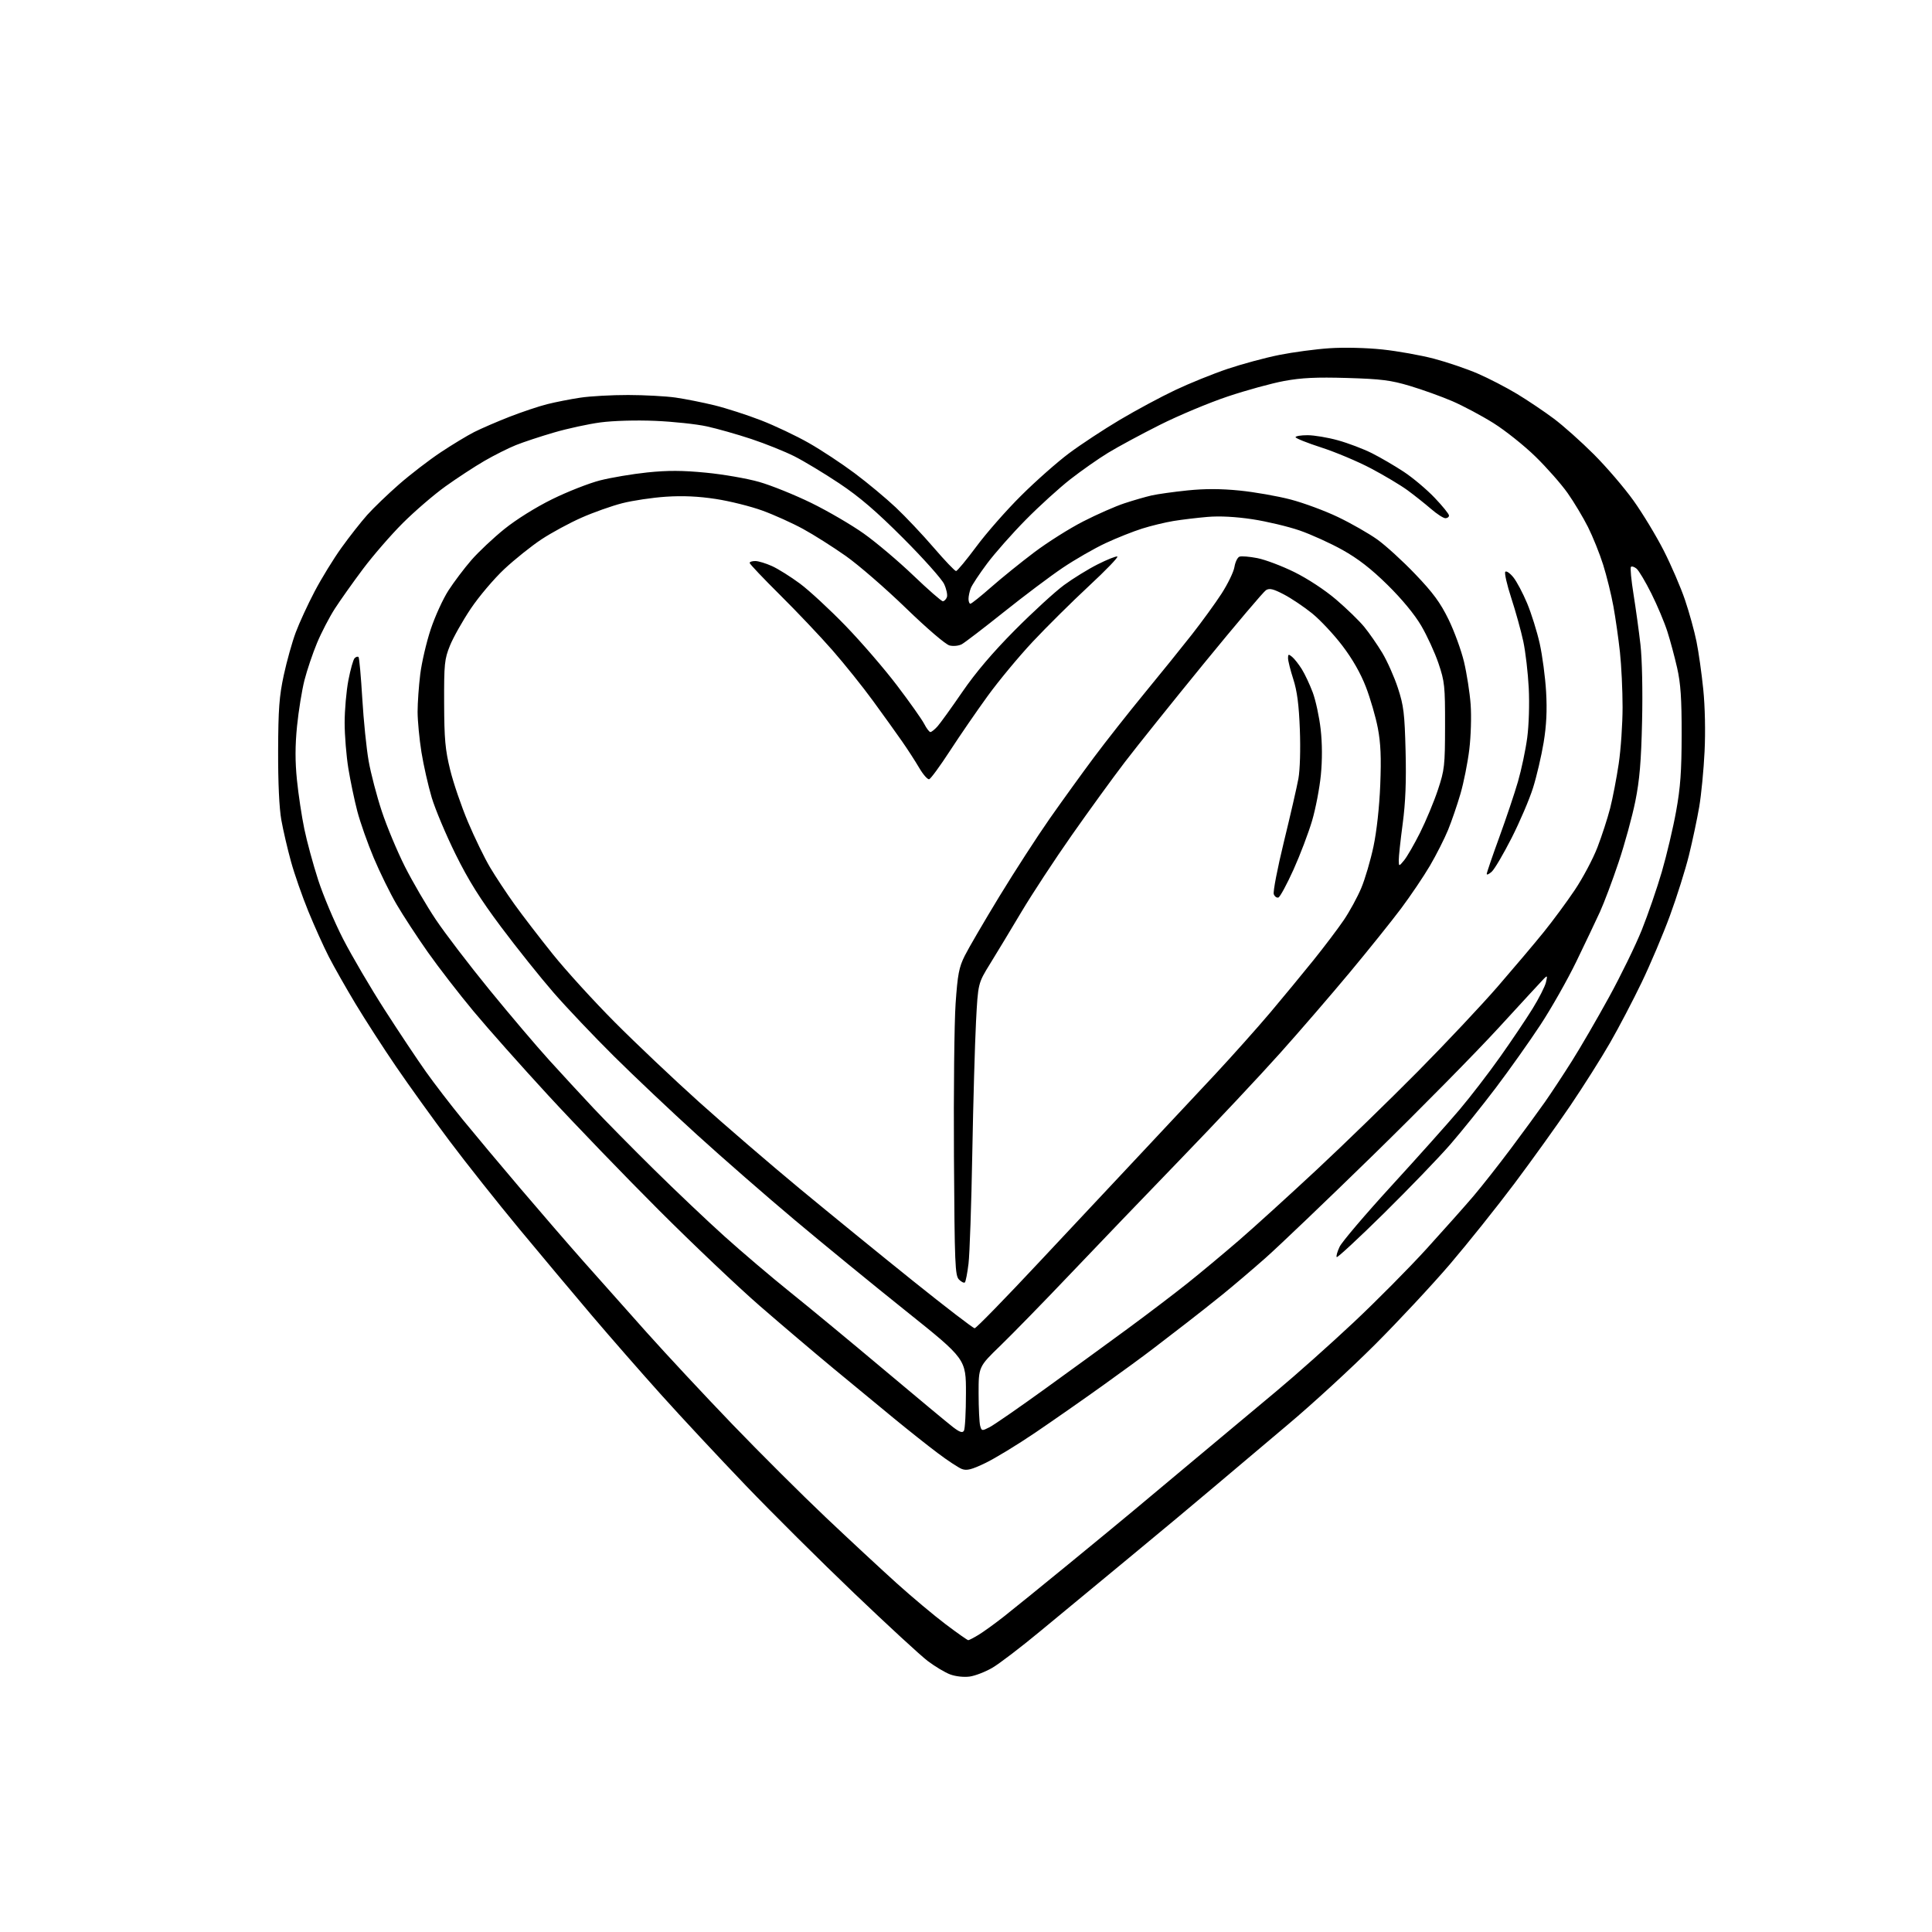 <?xml version="1.0" encoding="UTF-8" standalone="no"?>
<svg 
  version="1.1" 
  xmlns="http://www.w3.org/2000/svg" 
  xmlns:xlink="http://www.w3.org/1999/xlink" 
  xmlns:svg="http://www.w3.org/2000/svg"
  xmlns:rdf="http://www.w3.org/1999/02/22-rdf-syntax-ns#"
  xmlns:cc="http://creativecommons.org/ns#"
  xmlns:dc="http://purl.org/dc/elements/1.1/"
  viewBox="0 0 768 768"
  width="768"
  height="768"
>
<style>svg {background-color: white; }</style>"
<path stroke="none" fill="black" fill-rule="evenodd" d="M385.46,666.46C383.18,666.77 379.91,666.42 377.74,665.62C375.68,664.86 371.63,662.43 368.74,660.24C365.86,658.04 352.70,645.92 339.50,633.30C326.30,620.69 306.90,601.40 296.38,590.43C285.87,579.47 270.79,563.30 262.88,554.50C254.97,545.70 242.57,531.52 235.33,523.00C228.09,514.48 215.08,498.95 206.41,488.50C197.75,478.05 185.26,462.30 178.66,453.50C172.07,444.70 162.52,431.43 157.45,424.00C152.37,416.57 145.12,405.32 141.31,399.00C137.51,392.68 132.74,384.27 130.71,380.32C128.68,376.37 125.03,368.27 122.59,362.32C120.16,356.37 117.04,347.45 115.68,342.50C114.31,337.55 112.58,330.12 111.84,326.00C110.99,321.26 110.52,311.15 110.56,298.50C110.62,281.90 111.00,276.78 112.80,268.40C114.00,262.84 116.14,255.19 117.56,251.40C118.98,247.60 122.35,240.28 125.06,235.13C127.76,229.97 132.57,222.14 135.74,217.73C138.91,213.31 143.53,207.44 146.00,204.67C148.47,201.91 154.18,196.42 158.67,192.49C163.17,188.56 170.60,182.85 175.17,179.81C179.75,176.77 185.76,173.13 188.53,171.73C191.30,170.33 197.60,167.61 202.53,165.68C207.46,163.76 214.20,161.50 217.50,160.67C220.80,159.84 226.74,158.67 230.69,158.08C234.65,157.48 243.20,157.01 249.69,157.02C256.19,157.03 264.65,157.49 268.50,158.03C272.35,158.58 279.32,159.97 284.00,161.11C288.68,162.26 297.01,164.95 302.51,167.08C308.02,169.22 316.57,173.27 321.51,176.09C326.46,178.90 334.67,184.32 339.76,188.13C344.85,191.93 352.20,198.06 356.10,201.73C360.00,205.41 366.79,212.60 371.18,217.71C375.58,222.82 379.56,227.00 380.04,227.00C380.51,227.00 384.15,222.61 388.13,217.25C392.10,211.89 400.11,202.77 405.93,197.00C411.74,191.22 420.32,183.64 425.00,180.15C429.68,176.66 438.75,170.69 445.17,166.88C451.58,163.07 461.48,157.75 467.17,155.06C472.85,152.37 482.23,148.57 488.00,146.63C493.77,144.69 503.00,142.20 508.50,141.10C514.00,140.00 523.00,138.79 528.50,138.43C534.28,138.04 543.14,138.25 549.50,138.92C555.55,139.56 564.77,141.21 570.00,142.58C575.23,143.96 583.06,146.62 587.41,148.50C591.76,150.38 598.80,154.02 603.07,156.60C607.33,159.18 613.89,163.59 617.64,166.40C621.40,169.20 628.57,175.60 633.59,180.62C638.61,185.64 645.70,193.91 649.34,199.00C652.98,204.09 658.39,213.03 661.37,218.88C664.34,224.72 668.15,233.55 669.82,238.50C671.50,243.45 673.55,250.88 674.38,255.00C675.22,259.12 676.43,267.68 677.07,274.00C677.77,280.86 677.98,290.85 677.59,298.77C677.24,306.07 676.28,315.97 675.46,320.77C674.64,325.57 672.80,334.23 671.38,340.00C669.95,345.77 666.55,356.57 663.82,364.00C661.09,371.43 656.04,383.35 652.60,390.50C649.16,397.65 643.51,408.45 640.03,414.50C636.56,420.55 629.44,431.80 624.23,439.50C619.01,447.20 609.00,461.15 601.99,470.50C594.97,479.85 583.46,494.25 576.41,502.50C569.35,510.75 555.91,525.17 546.54,534.53C537.17,543.90 521.62,558.18 512.00,566.26C502.38,574.35 489.06,585.58 482.41,591.23C475.76,596.88 460.69,609.45 448.91,619.17C437.13,628.88 421.20,642.05 413.50,648.44C405.80,654.82 397.23,661.36 394.46,662.98C391.68,664.59 387.63,666.16 385.46,666.46zM384.90,652.00C385.23,651.99 387.07,651.04 389.00,649.87C390.93,648.70 395.43,645.45 399.00,642.65C402.57,639.84 414.03,630.56 424.45,622.02C434.88,613.48 446.63,603.80 450.57,600.50C454.52,597.20 465.79,587.77 475.62,579.55C485.46,571.33 499.80,559.34 507.50,552.92C515.20,546.50 528.92,534.27 538.00,525.75C547.08,517.23 560.18,504.01 567.12,496.38C574.06,488.75 582.42,479.35 585.70,475.50C588.98,471.65 595.71,463.10 600.65,456.50C605.59,449.90 611.68,441.57 614.18,438.00C616.68,434.43 621.49,427.13 624.86,421.78C628.24,416.44 634.86,405.04 639.57,396.45C644.29,387.86 650.16,375.82 652.63,369.69C655.09,363.55 658.68,353.13 660.61,346.52C662.53,339.91 665.09,329.10 666.28,322.50C668.00,313.04 668.46,306.58 668.48,292.00C668.50,277.68 668.09,271.69 666.69,265.50C665.69,261.10 663.94,254.57 662.79,251.00C661.65,247.43 658.80,240.65 656.45,235.95C654.10,231.24 651.45,226.79 650.56,226.05C649.68,225.32 648.67,225.00 648.33,225.34C647.98,225.68 648.44,230.59 649.35,236.23C650.25,241.88 651.50,250.90 652.11,256.27C652.76,261.98 653.03,274.64 652.75,286.77C652.39,302.71 651.77,310.04 650.07,318.50C648.85,324.55 645.87,335.45 643.43,342.72C641.00,349.99 637.65,358.89 636.00,362.50C634.35,366.10 630.11,375.01 626.59,382.28C623.06,389.55 616.63,400.90 612.28,407.50C607.94,414.10 599.96,425.35 594.55,432.50C589.14,439.65 581.00,449.77 576.46,455.00C571.91,460.23 560.03,472.54 550.06,482.38C540.08,492.21 531.67,500.01 531.37,499.71C531.07,499.41 531.59,497.56 532.52,495.60C533.45,493.65 542.77,482.70 553.23,471.27C563.69,459.85 575.82,446.27 580.19,441.10C584.56,435.94 591.83,426.49 596.34,420.10C600.86,413.72 606.65,405.12 609.20,400.99C611.75,396.86 614.16,392.14 614.54,390.49C615.17,387.85 615.08,387.67 613.77,389.00C612.96,389.82 604.87,398.60 595.79,408.50C586.72,418.40 564.26,441.18 545.90,459.11C527.53,477.05 508.22,495.50 503.00,500.11C497.77,504.73 490.12,511.23 486.00,514.57C481.87,517.91 475.35,523.06 471.50,526.02C467.65,528.97 461.80,533.47 458.50,536.02C455.20,538.57 446.20,545.17 438.49,550.68C430.79,556.20 418.66,564.66 411.55,569.49C404.43,574.32 395.50,579.75 391.71,581.57C386.23,584.20 384.31,584.69 382.36,583.95C381.02,583.44 376.67,580.58 372.71,577.59C368.74,574.61 360.94,568.41 355.36,563.83C349.79,559.25 338.99,550.34 331.36,544.03C323.74,537.71 310.52,526.50 302.00,519.09C293.48,511.69 275.44,494.58 261.93,481.07C248.41,467.56 228.65,447.05 218.00,435.50C207.36,423.95 193.96,408.88 188.24,402.00C182.51,395.12 174.33,384.55 170.07,378.50C165.81,372.45 160.22,363.90 157.65,359.50C155.08,355.10 150.99,346.78 148.56,341.00C146.13,335.23 143.19,326.90 142.04,322.50C140.89,318.10 139.29,310.45 138.48,305.50C137.67,300.55 137.01,292.38 137.00,287.34C137.00,282.30 137.67,274.68 138.49,270.40C139.31,266.12 140.42,262.18 140.97,261.63C141.52,261.08 142.22,260.88 142.52,261.19C142.82,261.49 143.49,268.88 144.01,277.62C144.53,286.35 145.66,297.55 146.54,302.50C147.41,307.45 149.77,316.45 151.77,322.50C153.77,328.55 157.91,338.45 160.96,344.50C164.02,350.55 169.53,360.00 173.21,365.50C176.89,371.00 186.52,383.60 194.60,393.50C202.68,403.40 213.38,416.00 218.38,421.50C223.37,427.00 231.26,435.55 235.91,440.50C240.56,445.45 251.37,456.41 259.93,464.85C268.49,473.30 281.12,485.28 288.00,491.47C294.88,497.66 306.60,507.63 314.06,513.62C321.52,519.60 338.32,533.50 351.41,544.50C364.49,555.50 376.81,565.74 378.79,567.26C381.47,569.32 382.57,569.70 383.17,568.76C383.61,568.07 383.98,561.37 383.98,553.88C384.00,540.25 384.00,540.25 360.25,521.25C347.19,510.81 327.27,494.52 316.00,485.05C304.73,475.59 287.18,460.28 277.00,451.02C266.82,441.77 251.97,427.73 244.00,419.82C236.03,411.91 225.22,400.53 220.00,394.52C214.78,388.51 205.43,376.83 199.24,368.55C190.83,357.32 186.22,349.95 181.06,339.50C177.26,331.80 173.00,321.68 171.60,317.00C170.21,312.32 168.37,304.23 167.53,299.00C166.70,293.77 166.01,286.56 166.00,282.97C166.00,279.38 166.48,272.63 167.06,267.97C167.64,263.31 169.51,255.30 171.21,250.17C172.92,245.03 176.09,238.08 178.27,234.71C180.45,231.34 184.54,225.92 187.36,222.67C190.19,219.41 196.10,213.85 200.50,210.30C205.22,206.50 213.01,201.63 219.50,198.44C225.55,195.46 234.10,192.10 238.50,190.97C242.90,189.85 251.38,188.42 257.33,187.80C265.53,186.96 271.20,186.98 280.66,187.90C287.53,188.56 297.06,190.22 301.83,191.59C306.60,192.95 315.90,196.71 322.50,199.93C329.10,203.16 338.52,208.66 343.43,212.15C348.34,215.64 357.17,223.11 363.06,228.75C368.95,234.39 374.23,239.00 374.78,239.00C375.33,239.00 376.06,238.28 376.40,237.41C376.73,236.53 376.24,234.17 375.30,232.16C374.35,230.15 367.04,221.95 359.04,213.95C348.31,203.21 341.65,197.50 333.61,192.14C327.62,188.15 319.59,183.31 315.77,181.38C311.95,179.46 304.25,176.37 298.66,174.51C293.07,172.66 285.12,170.40 281.00,169.50C276.88,168.59 267.64,167.61 260.47,167.30C252.84,166.98 243.82,167.24 238.72,167.91C233.92,168.55 225.61,170.35 220.25,171.92C214.89,173.48 208.07,175.73 205.09,176.93C202.12,178.12 196.50,180.94 192.59,183.20C188.69,185.46 181.72,190.02 177.10,193.33C172.48,196.64 164.83,203.23 160.09,207.96C155.35,212.70 148.23,220.92 144.26,226.22C140.29,231.52 135.27,238.61 133.10,241.96C130.94,245.32 127.75,251.45 126.02,255.60C124.29,259.75 122.05,266.40 121.03,270.38C120.02,274.35 118.69,282.56 118.08,288.61C117.30,296.47 117.29,302.60 118.04,310.06C118.62,315.80 119.94,324.56 120.97,329.51C121.99,334.47 124.47,343.58 126.47,349.77C128.47,355.95 132.93,366.52 136.39,373.26C139.85,379.99 147.29,392.68 152.94,401.46C158.58,410.24 165.93,421.27 169.26,425.96C172.59,430.66 179.17,439.23 183.89,445.00C188.60,450.77 198.96,463.15 206.92,472.50C214.87,481.85 226.13,494.87 231.94,501.43C237.75,507.99 248.96,520.59 256.86,529.43C264.76,538.27 280.22,554.85 291.21,566.27C302.20,577.69 318.92,594.34 328.35,603.27C337.79,612.20 350.46,623.96 356.50,629.41C362.55,634.86 371.28,642.17 375.90,645.66C380.52,649.15 384.57,652.00 384.90,652.00zM393.36,567.34C395.09,566.46 404.99,559.61 415.36,552.12C425.74,544.63 440.59,533.82 448.36,528.11C456.14,522.39 466.77,514.31 472.00,510.14C477.23,505.97 486.45,498.28 492.50,493.06C498.55,487.83 512.50,475.15 523.50,464.90C534.50,454.64 552.57,437.08 563.66,425.87C574.74,414.67 589.08,399.43 595.51,392.00C601.94,384.57 610.12,374.90 613.67,370.50C617.23,366.10 622.76,358.61 625.96,353.85C629.16,349.10 633.22,341.46 634.99,336.88C636.75,332.31 639.03,325.29 640.06,321.28C641.08,317.28 642.61,309.33 643.46,303.62C644.31,297.91 645.00,287.77 645.00,281.08C645.00,274.39 644.53,264.55 643.95,259.21C643.37,253.87 642.20,245.68 641.35,241.00C640.50,236.32 638.66,228.90 637.28,224.50C635.90,220.10 633.18,213.35 631.25,209.50C629.31,205.65 625.67,199.57 623.15,196.00C620.63,192.43 614.88,185.90 610.37,181.50C605.86,177.10 598.33,171.10 593.63,168.16C588.93,165.22 581.58,161.31 577.29,159.46C573.01,157.62 565.45,154.90 560.50,153.42C552.86,151.13 549.09,150.66 535.50,150.25C523.23,149.89 517.40,150.17 510.50,151.44C505.55,152.35 495.43,155.13 488.00,157.62C480.57,160.11 468.43,165.19 461.00,168.93C453.57,172.66 444.35,177.64 440.50,179.99C436.65,182.33 429.90,187.07 425.50,190.50C421.10,193.94 413.11,201.19 407.75,206.63C402.39,212.06 395.48,219.88 392.40,224.00C389.32,228.12 386.40,232.54 385.90,233.82C385.41,235.09 385.00,237.00 385.00,238.07C385.00,239.13 385.34,240.00 385.75,240.00C386.16,239.99 389.88,237.03 394.00,233.40C398.12,229.78 405.81,223.56 411.08,219.59C416.35,215.61 425.12,210.07 430.58,207.28C436.04,204.48 443.43,201.23 447.00,200.06C450.57,198.88 455.44,197.48 457.80,196.94C460.17,196.41 466.58,195.51 472.04,194.95C478.93,194.24 485.27,194.26 492.74,195.00C498.66,195.59 507.77,197.19 513.00,198.55C518.23,199.92 526.75,203.07 531.94,205.57C537.14,208.06 544.13,212.06 547.47,214.44C550.82,216.83 557.63,223.04 562.60,228.25C569.67,235.64 572.56,239.57 575.81,246.22C578.10,250.91 580.87,258.50 581.97,263.10C583.06,267.70 584.25,275.30 584.60,279.98C584.95,284.73 584.71,292.71 584.06,298.00C583.42,303.23 581.85,311.10 580.57,315.50C579.29,319.90 577.07,326.37 575.64,329.89C574.20,333.40 570.96,339.80 568.43,344.12C565.90,348.43 560.72,356.10 556.92,361.18C553.12,366.25 543.99,377.62 536.64,386.45C529.29,395.28 516.85,409.70 508.98,418.50C501.12,427.30 483.38,446.20 469.55,460.50C455.73,474.80 435.88,495.47 425.46,506.43C415.03,517.40 402.56,530.18 397.75,534.84C389.00,543.30 389.00,543.30 389.01,553.90C389.02,559.73 389.30,565.50 389.62,566.72C390.20,568.86 390.32,568.89 393.36,567.34zM387.44,528.00C388.03,528.00 399.76,515.97 413.50,501.27C427.25,486.57 445.70,466.88 454.51,457.52C463.31,448.16 476.17,434.43 483.09,427.00C490.00,419.57 499.84,408.55 504.95,402.50C510.05,396.45 517.77,387.10 522.10,381.72C526.43,376.34 531.86,369.15 534.18,365.74C536.49,362.33 539.62,356.60 541.12,353.02C542.63,349.43 544.81,342.00 545.98,336.50C547.26,330.43 548.32,320.80 548.67,312.00C549.10,301.14 548.86,295.48 547.72,289.47C546.88,285.05 544.74,277.67 542.97,273.08C540.85,267.58 537.63,261.95 533.56,256.61C530.16,252.15 524.75,246.39 521.55,243.80C518.35,241.22 513.32,237.84 510.37,236.30C506.16,234.10 504.65,233.73 503.26,234.59C502.29,235.19 491.24,248.24 478.69,263.59C466.15,278.94 451.93,296.68 447.10,303.00C442.27,309.32 432.80,322.38 426.05,332.00C419.30,341.62 410.29,355.35 406.03,362.50C401.77,369.65 396.15,378.96 393.53,383.19C388.78,390.89 388.78,390.89 387.98,406.19C387.54,414.61 386.87,438.15 386.50,458.50C386.14,478.85 385.46,498.58 385.00,502.33C384.54,506.09 383.89,509.44 383.56,509.77C383.23,510.11 382.18,509.60 381.23,508.66C379.65,507.08 379.48,502.87 379.21,459.72C379.05,433.75 379.35,406.38 379.87,398.90C380.68,387.26 381.21,384.52 383.52,379.90C385.00,376.93 391.18,366.35 397.24,356.38C403.31,346.42 412.34,332.47 417.30,325.38C422.27,318.30 430.18,307.34 434.88,301.04C439.59,294.73 448.63,283.26 454.97,275.54C461.32,267.82 469.78,257.35 473.76,252.27C477.75,247.19 483.07,239.86 485.58,235.99C488.08,232.11 490.40,227.34 490.71,225.38C491.03,223.43 491.92,221.58 492.70,221.29C493.47,220.99 496.67,221.25 499.80,221.86C502.94,222.47 509.55,224.97 514.51,227.41C519.82,230.03 526.63,234.50 531.12,238.33C535.30,241.90 540.33,246.78 542.30,249.19C544.27,251.59 547.50,256.25 549.48,259.53C551.45,262.81 554.25,269.10 555.69,273.50C557.99,280.52 558.36,283.58 558.74,298.50C559.05,310.57 558.72,318.97 557.59,327.46C556.71,334.04 556.01,340.56 556.03,341.96C556.07,344.50 556.07,344.50 558.15,342.00C559.29,340.62 562.15,335.68 564.50,331.00C566.84,326.32 570.03,318.68 571.58,314.00C574.23,306.03 574.41,304.43 574.43,288.50C574.46,272.73 574.27,270.94 571.83,263.72C570.38,259.44 567.28,252.69 564.95,248.72C562.30,244.21 557.27,238.12 551.56,232.50C545.06,226.11 539.87,222.08 533.68,218.62C528.88,215.94 521.19,212.45 516.59,210.86C511.99,209.28 503.57,207.28 497.87,206.41C491.14,205.40 484.87,205.07 480.00,205.48C475.88,205.83 469.80,206.56 466.50,207.10C463.20,207.64 457.57,209.00 454.00,210.13C450.43,211.25 443.87,213.86 439.44,215.93C435.01,218.00 427.36,222.40 422.44,225.71C417.52,229.02 406.98,236.95 399.00,243.33C391.02,249.70 383.52,255.44 382.33,256.09C381.11,256.74 378.97,256.96 377.45,256.58C375.89,256.18 368.55,249.90 360.08,241.70C352.02,233.89 341.27,224.57 336.20,221.00C331.13,217.43 323.50,212.59 319.24,210.27C314.98,207.94 307.69,204.65 303.04,202.96C298.38,201.27 290.06,199.19 284.54,198.35C277.62,197.29 271.46,197.01 264.72,197.45C259.35,197.81 251.52,198.97 247.34,200.04C243.15,201.11 235.85,203.70 231.12,205.80C226.38,207.89 219.24,211.76 215.27,214.38C211.29,217.01 204.65,222.32 200.51,226.18C196.37,230.05 190.34,237.17 187.10,242.01C183.86,246.85 180.15,253.44 178.86,256.65C176.69,262.02 176.50,263.89 176.55,279.50C176.60,293.80 176.98,298.01 178.94,306.00C180.22,311.23 183.42,320.59 186.05,326.80C188.68,333.02 192.62,341.12 194.81,344.80C197.00,348.49 201.38,355.10 204.53,359.50C207.69,363.90 214.53,372.80 219.73,379.28C224.93,385.76 236.00,397.92 244.34,406.30C252.68,414.68 267.82,429.02 278.00,438.17C288.18,447.31 306.21,462.83 318.07,472.65C329.94,482.47 350.16,498.94 363.01,509.25C375.86,519.56 386.85,528.00 387.44,528.00zM508.19,356.77C507.53,356.99 506.71,356.40 506.35,355.46C505.99,354.53 507.80,345.15 510.37,334.63C512.94,324.11 515.54,312.80 516.14,309.50C516.77,306.00 517.01,297.86 516.71,290.00C516.34,280.19 515.63,274.72 514.11,270.00C512.96,266.43 512.02,262.66 512.01,261.63C512.00,260.01 512.22,259.94 513.64,261.11C514.54,261.86 516.27,264.05 517.48,265.99C518.69,267.92 520.65,272.09 521.84,275.27C523.02,278.44 524.43,285.00 524.98,289.85C525.62,295.45 525.65,302.09 525.06,308.08C524.56,313.26 522.99,321.43 521.58,326.23C520.17,331.03 516.85,339.78 514.20,345.67C511.54,351.56 508.84,356.55 508.19,356.77zM593.00,346.50C591.90,347.50 591.00,347.90 591.00,347.40C591.00,346.91 593.23,340.38 595.96,332.90C598.69,325.42 602.05,315.42 603.42,310.68C604.79,305.94 606.45,298.11 607.09,293.28C607.76,288.26 608.02,279.80 607.70,273.50C607.39,267.45 606.42,259.12 605.54,255.00C604.66,250.88 602.52,243.13 600.77,237.78C599.03,232.44 597.95,227.72 598.39,227.28C598.82,226.85 600.26,227.85 601.59,229.50C602.92,231.15 605.38,235.80 607.06,239.82C608.74,243.85 610.99,251.05 612.06,255.82C613.12,260.60 614.27,269.23 614.60,275.00C615.03,282.44 614.74,288.32 613.62,295.16C612.74,300.47 610.85,308.57 609.41,313.16C607.97,317.75 604.13,326.72 600.89,333.10C597.65,339.47 594.10,345.51 593.00,346.50zM369.37,309.75C368.75,309.94 366.98,307.93 365.43,305.29C363.89,302.66 360.80,297.87 358.56,294.67C356.33,291.46 351.16,284.26 347.08,278.67C343.01,273.07 335.73,264.00 330.92,258.50C326.11,253.00 316.73,243.11 310.09,236.52C303.44,229.92 298.00,224.19 298.00,223.77C298.00,223.34 299.01,223.01 300.25,223.02C301.49,223.03 304.48,223.94 306.91,225.04C309.33,226.14 314.32,229.27 317.99,231.99C321.67,234.72 329.81,242.25 336.09,248.73C342.36,255.21 351.60,265.91 356.60,272.51C361.61,279.10 366.46,285.96 367.38,287.75C368.30,289.54 369.41,291.00 369.85,291.00C370.29,291.00 371.56,289.99 372.67,288.75C373.78,287.51 378.22,281.35 382.54,275.05C387.85,267.32 394.63,259.34 403.45,250.46C410.63,243.23 419.43,235.17 423.00,232.55C426.57,229.93 432.58,226.23 436.33,224.34C440.09,222.44 443.61,221.04 444.16,221.22C444.70,221.40 439.60,226.70 432.82,232.99C426.04,239.29 416.00,249.25 410.50,255.12C405.00,260.99 396.96,270.68 392.63,276.65C388.30,282.62 381.55,292.43 377.63,298.46C373.71,304.49 369.99,309.57 369.37,309.75zM574.56,206.00C573.77,206.00 571.17,204.31 568.79,202.25C566.40,200.19 562.21,196.86 559.48,194.86C556.74,192.86 550.23,188.97 545.00,186.21C539.77,183.45 530.89,179.71 525.25,177.89C519.61,176.07 515.00,174.22 515.00,173.79C515.00,173.35 517.15,173.00 519.77,173.00C522.39,173.00 527.83,173.91 531.85,175.03C535.87,176.14 541.93,178.44 545.33,180.14C548.72,181.84 554.44,185.18 558.03,187.55C561.63,189.92 567.14,194.56 570.28,197.86C573.43,201.15 576.00,204.33 576.00,204.93C576.00,205.52 575.35,206.00 574.56,206.00z" />

</svg>